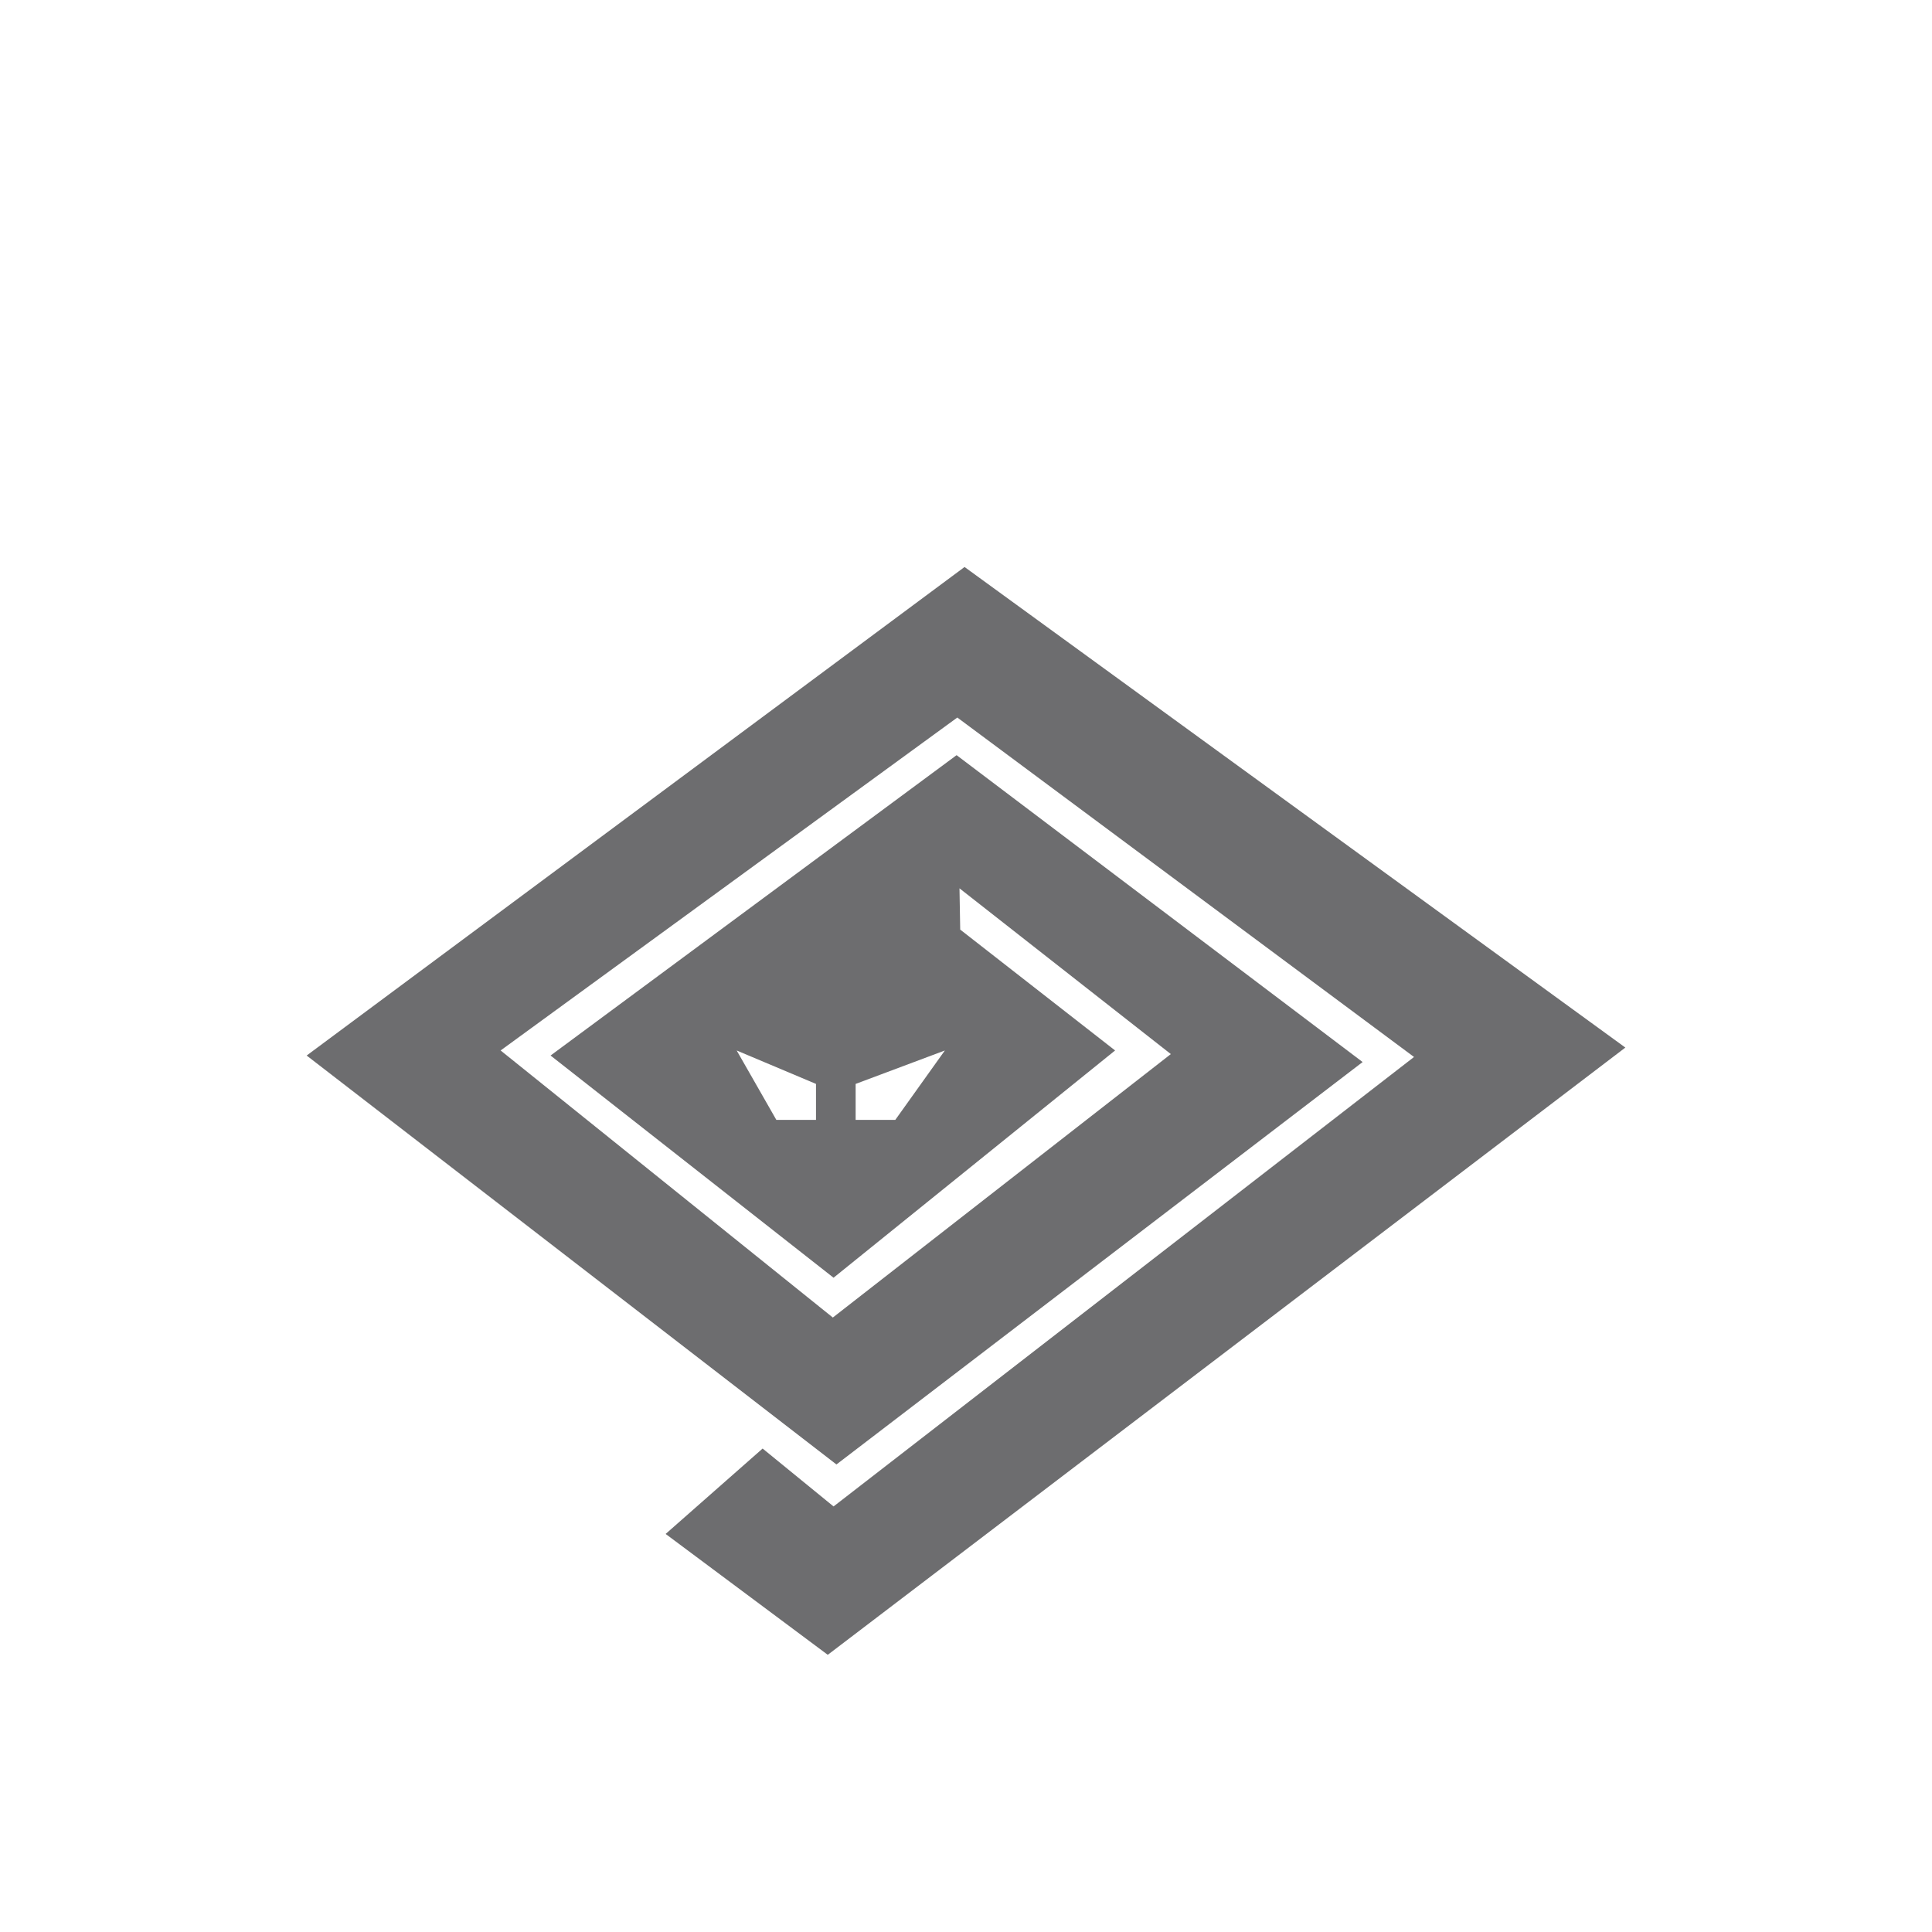 <?xml version="1.0" encoding="UTF-8" standalone="no"?><!DOCTYPE svg PUBLIC "-//W3C//DTD SVG 1.1//EN" "http://www.w3.org/Graphics/SVG/1.1/DTD/svg11.dtd"><svg width="100%" height="100%" viewBox="0 0 400 400" version="1.1" xmlns="http://www.w3.org/2000/svg" xmlns:xlink="http://www.w3.org/1999/xlink" xml:space="preserve" style="fill-rule:evenodd;clip-rule:evenodd;stroke-linejoin:round;stroke-miterlimit:1.414;"><path id="path2512" d="M157.892,299.905l-20.079,17.682l33.566,25.024l165.133,-125.723l-136.812,-99.499l-136.212,101.148l109.689,84.664l108.94,-83.316l-84.065,-63.536l-84.065,62.188l58.591,46.003l58.291,-47.052l-32.068,-25.025l-0.15,-8.542l43.756,34.316l-69.979,54.545l-68.781,-55.294l94.555,-68.931l94.555,70.279l-120.179,93.056l-14.686,-11.987Zm11.051,-68.046l0,-7.447l-16.419,-6.919l8.209,14.366l8.21,0Zm8.209,0l0,-7.447l18.47,-6.919l-10.261,14.366l-8.209,0Z" style="fill:#6d6d6f;"/></svg>